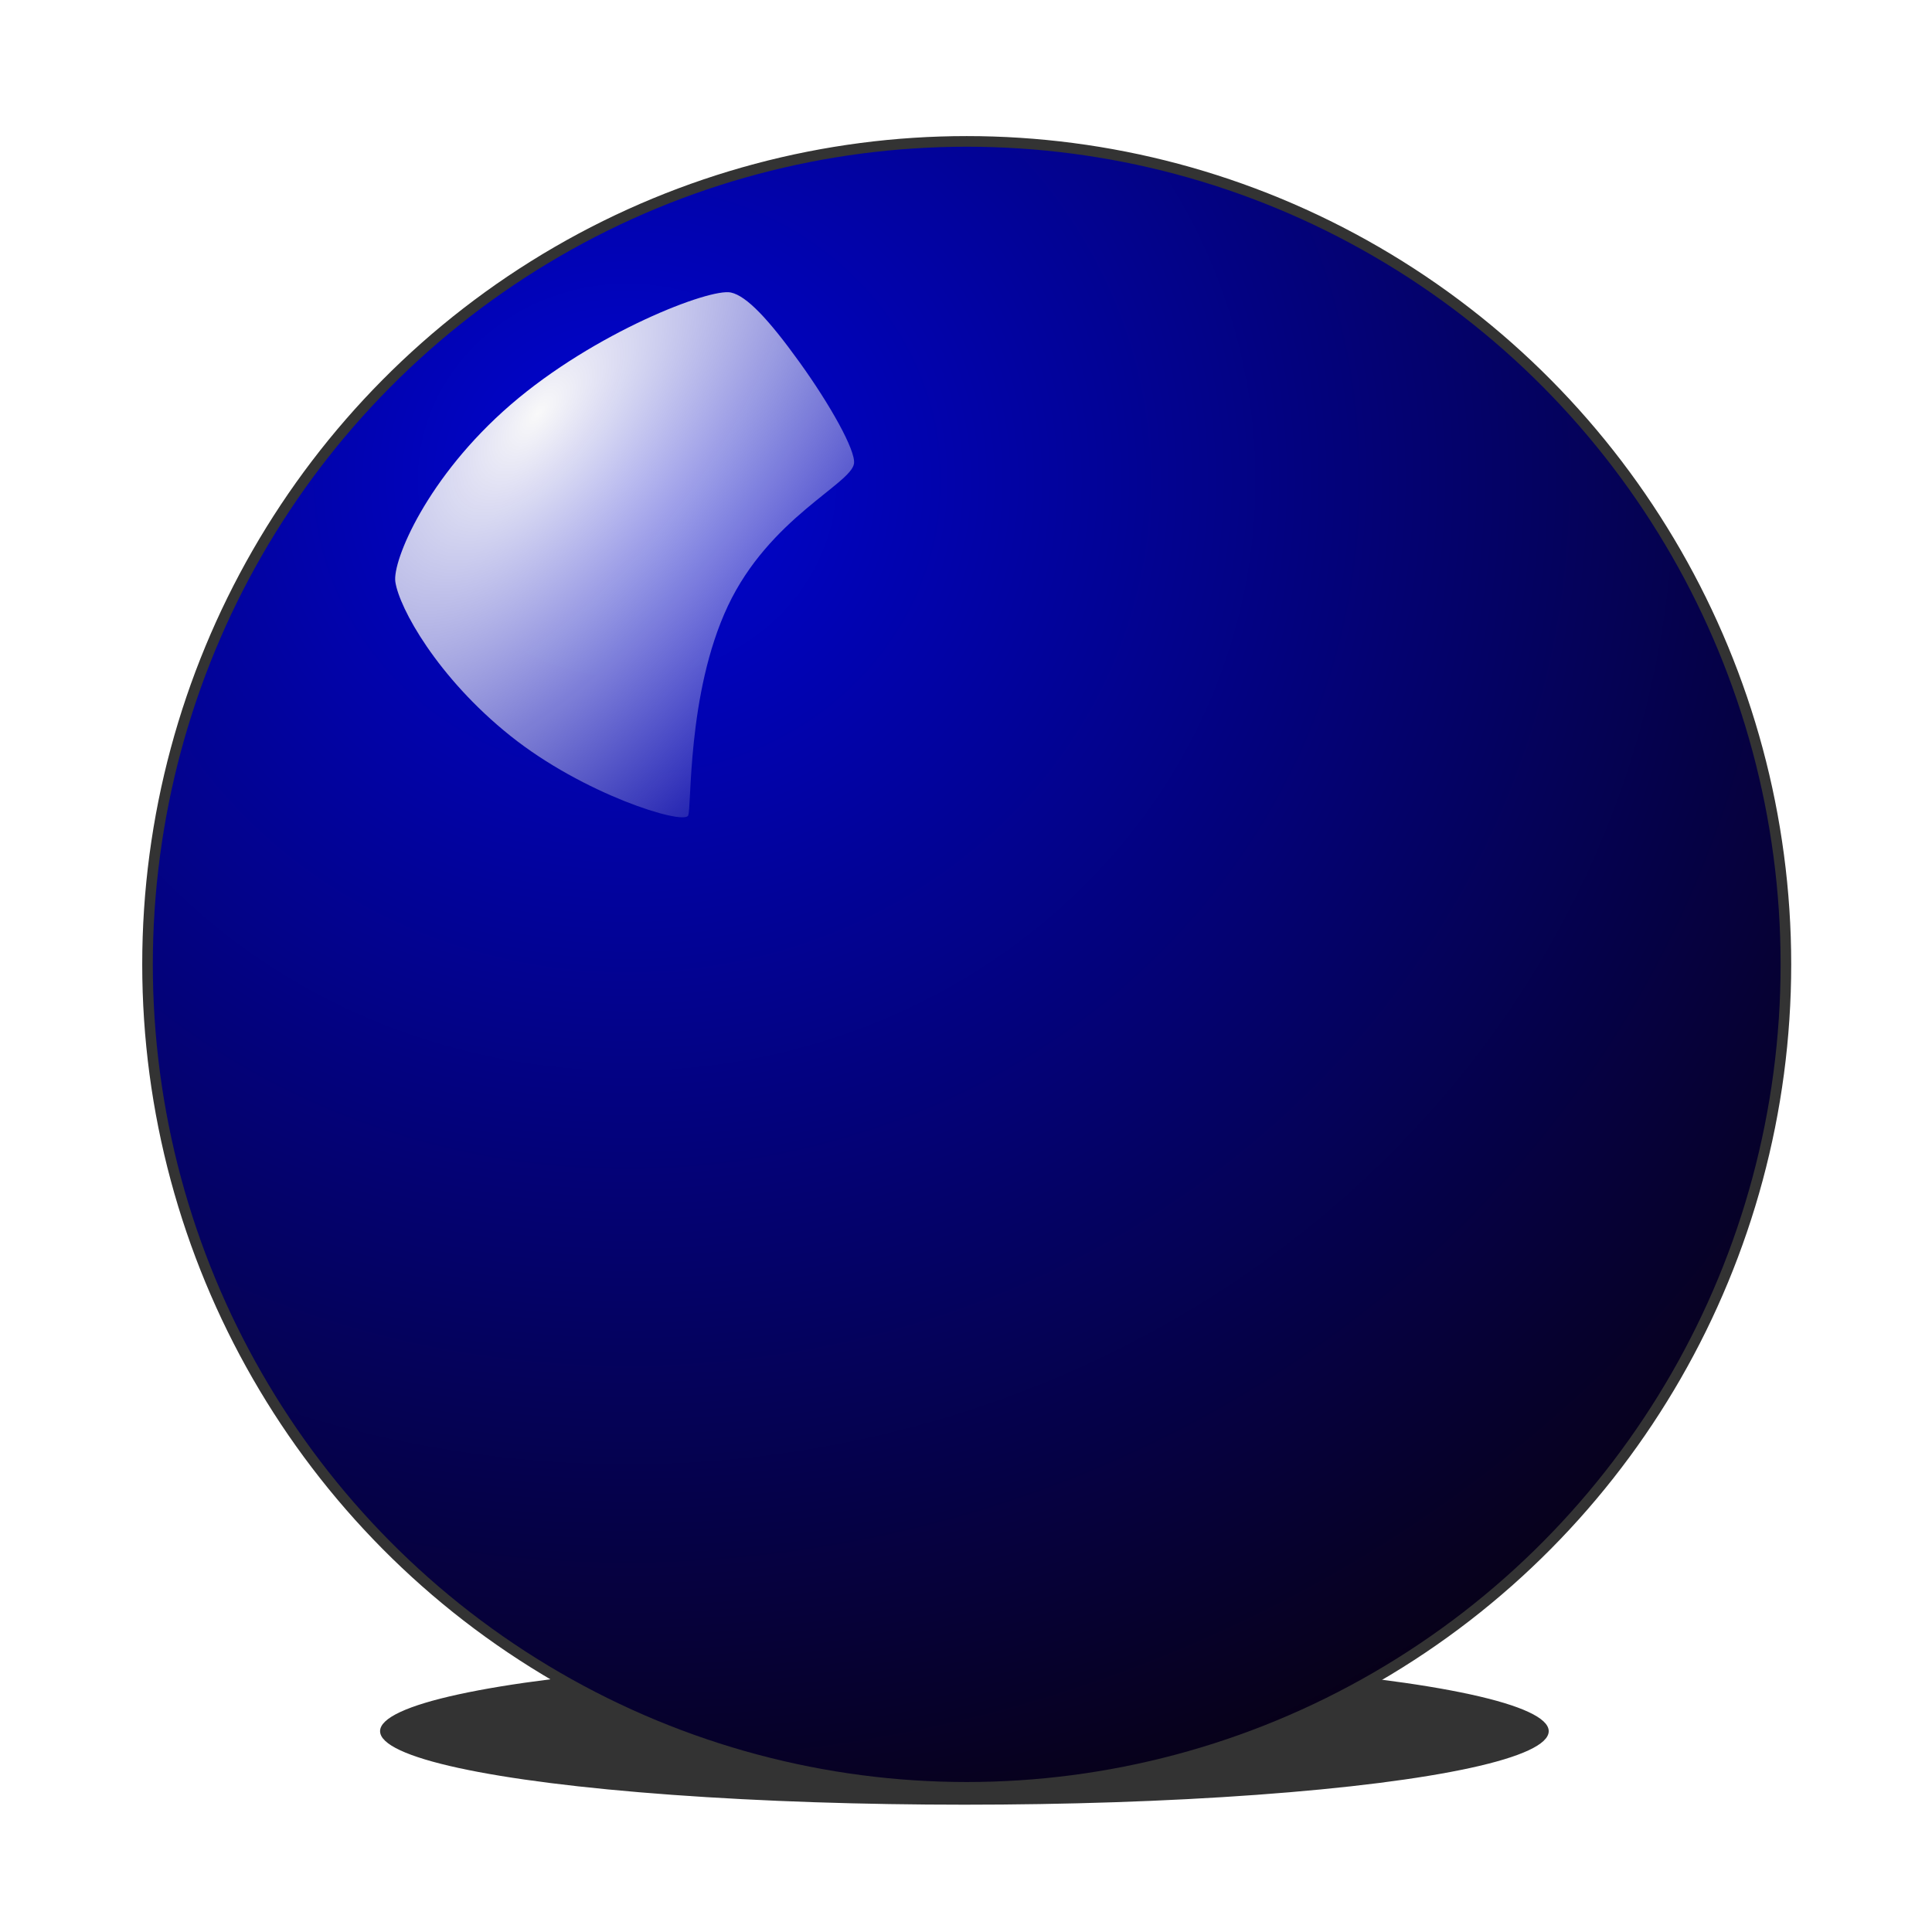 <?xml version="1.0" encoding="UTF-8"?>
<svg version="1.0" viewBox="0 0 150 150" xmlns="http://www.w3.org/2000/svg" xmlns:xlink="http://www.w3.org/1999/xlink">
<defs>
<radialGradient id="b" cx="321.25" cy="562.79" r="73.19" gradientTransform="matrix(-2.045,0,0,-1.913,913.6,1645.5)" gradientUnits="userSpaceOnUse" xlink:href="#a">
<stop stop-color="#0004d4" offset="0"/>
<stop stop-color="#080000" offset="1"/>
</radialGradient>
<filter id="d">
<feGaussianBlur stdDeviation="1.191"/>
</filter>
<radialGradient id="a" cx="340.73" cy="606.6" r="29.393" gradientTransform="matrix(1.317 1.39 -2.907 2.755 1655.6 -1539.9)" gradientUnits="userSpaceOnUse">
<stop stop-color="#f9f9f9" offset="0"/>
<stop stop-color="#f9f9f9" stop-opacity="0" offset="1"/>
</radialGradient>
<filter id="e">
<feGaussianBlur stdDeviation="0.519"/>
</filter>
<filter id="c" x="-.19" y="-.182" width="1.38" height="1.364">
<feGaussianBlur stdDeviation="13.983"/>
</filter>
</defs>
<g transform="translate(-318.67,-185.69)">
<circle transform="matrix(.604 0 0 .076 220.21 273.59)" cx="286.98" cy="611.94" r="73.19" color="#000000" fill="#333" filter="url(#c)" stroke="#333" stroke-width="3.84"/>
<circle transform="matrix(.869 0 0 .873 144.34 -273.66)" cx="286.98" cy="611.94" r="73.19" color="#000000" fill="url(#b)" filter="url(#e)" stroke="#333" stroke-width=".946"/>
<path transform="matrix(.616 -.078 .077 .619 103.83 -130.06)" d="m366.76 593c-2.53-0.89-17.52 2.78-29.04 10.4-11.53 7.63-17.12 17.46-17.06 20.08 0.07 3.26 3.72 12.45 11.9 20.82 8.17 8.36 19.96 13.67 20.81 12.64 0.57-0.68 1.68-15.06 8.18-25.28 6.51-10.22 17.18-13.13 17.85-15.62 0.42-1.58-2.05-7.62-5.21-13.38s-5.53-9-7.43-9.66z" fill="url(#a)" fill-rule="evenodd" filter="url(#d)"/>
</g>
</svg>
